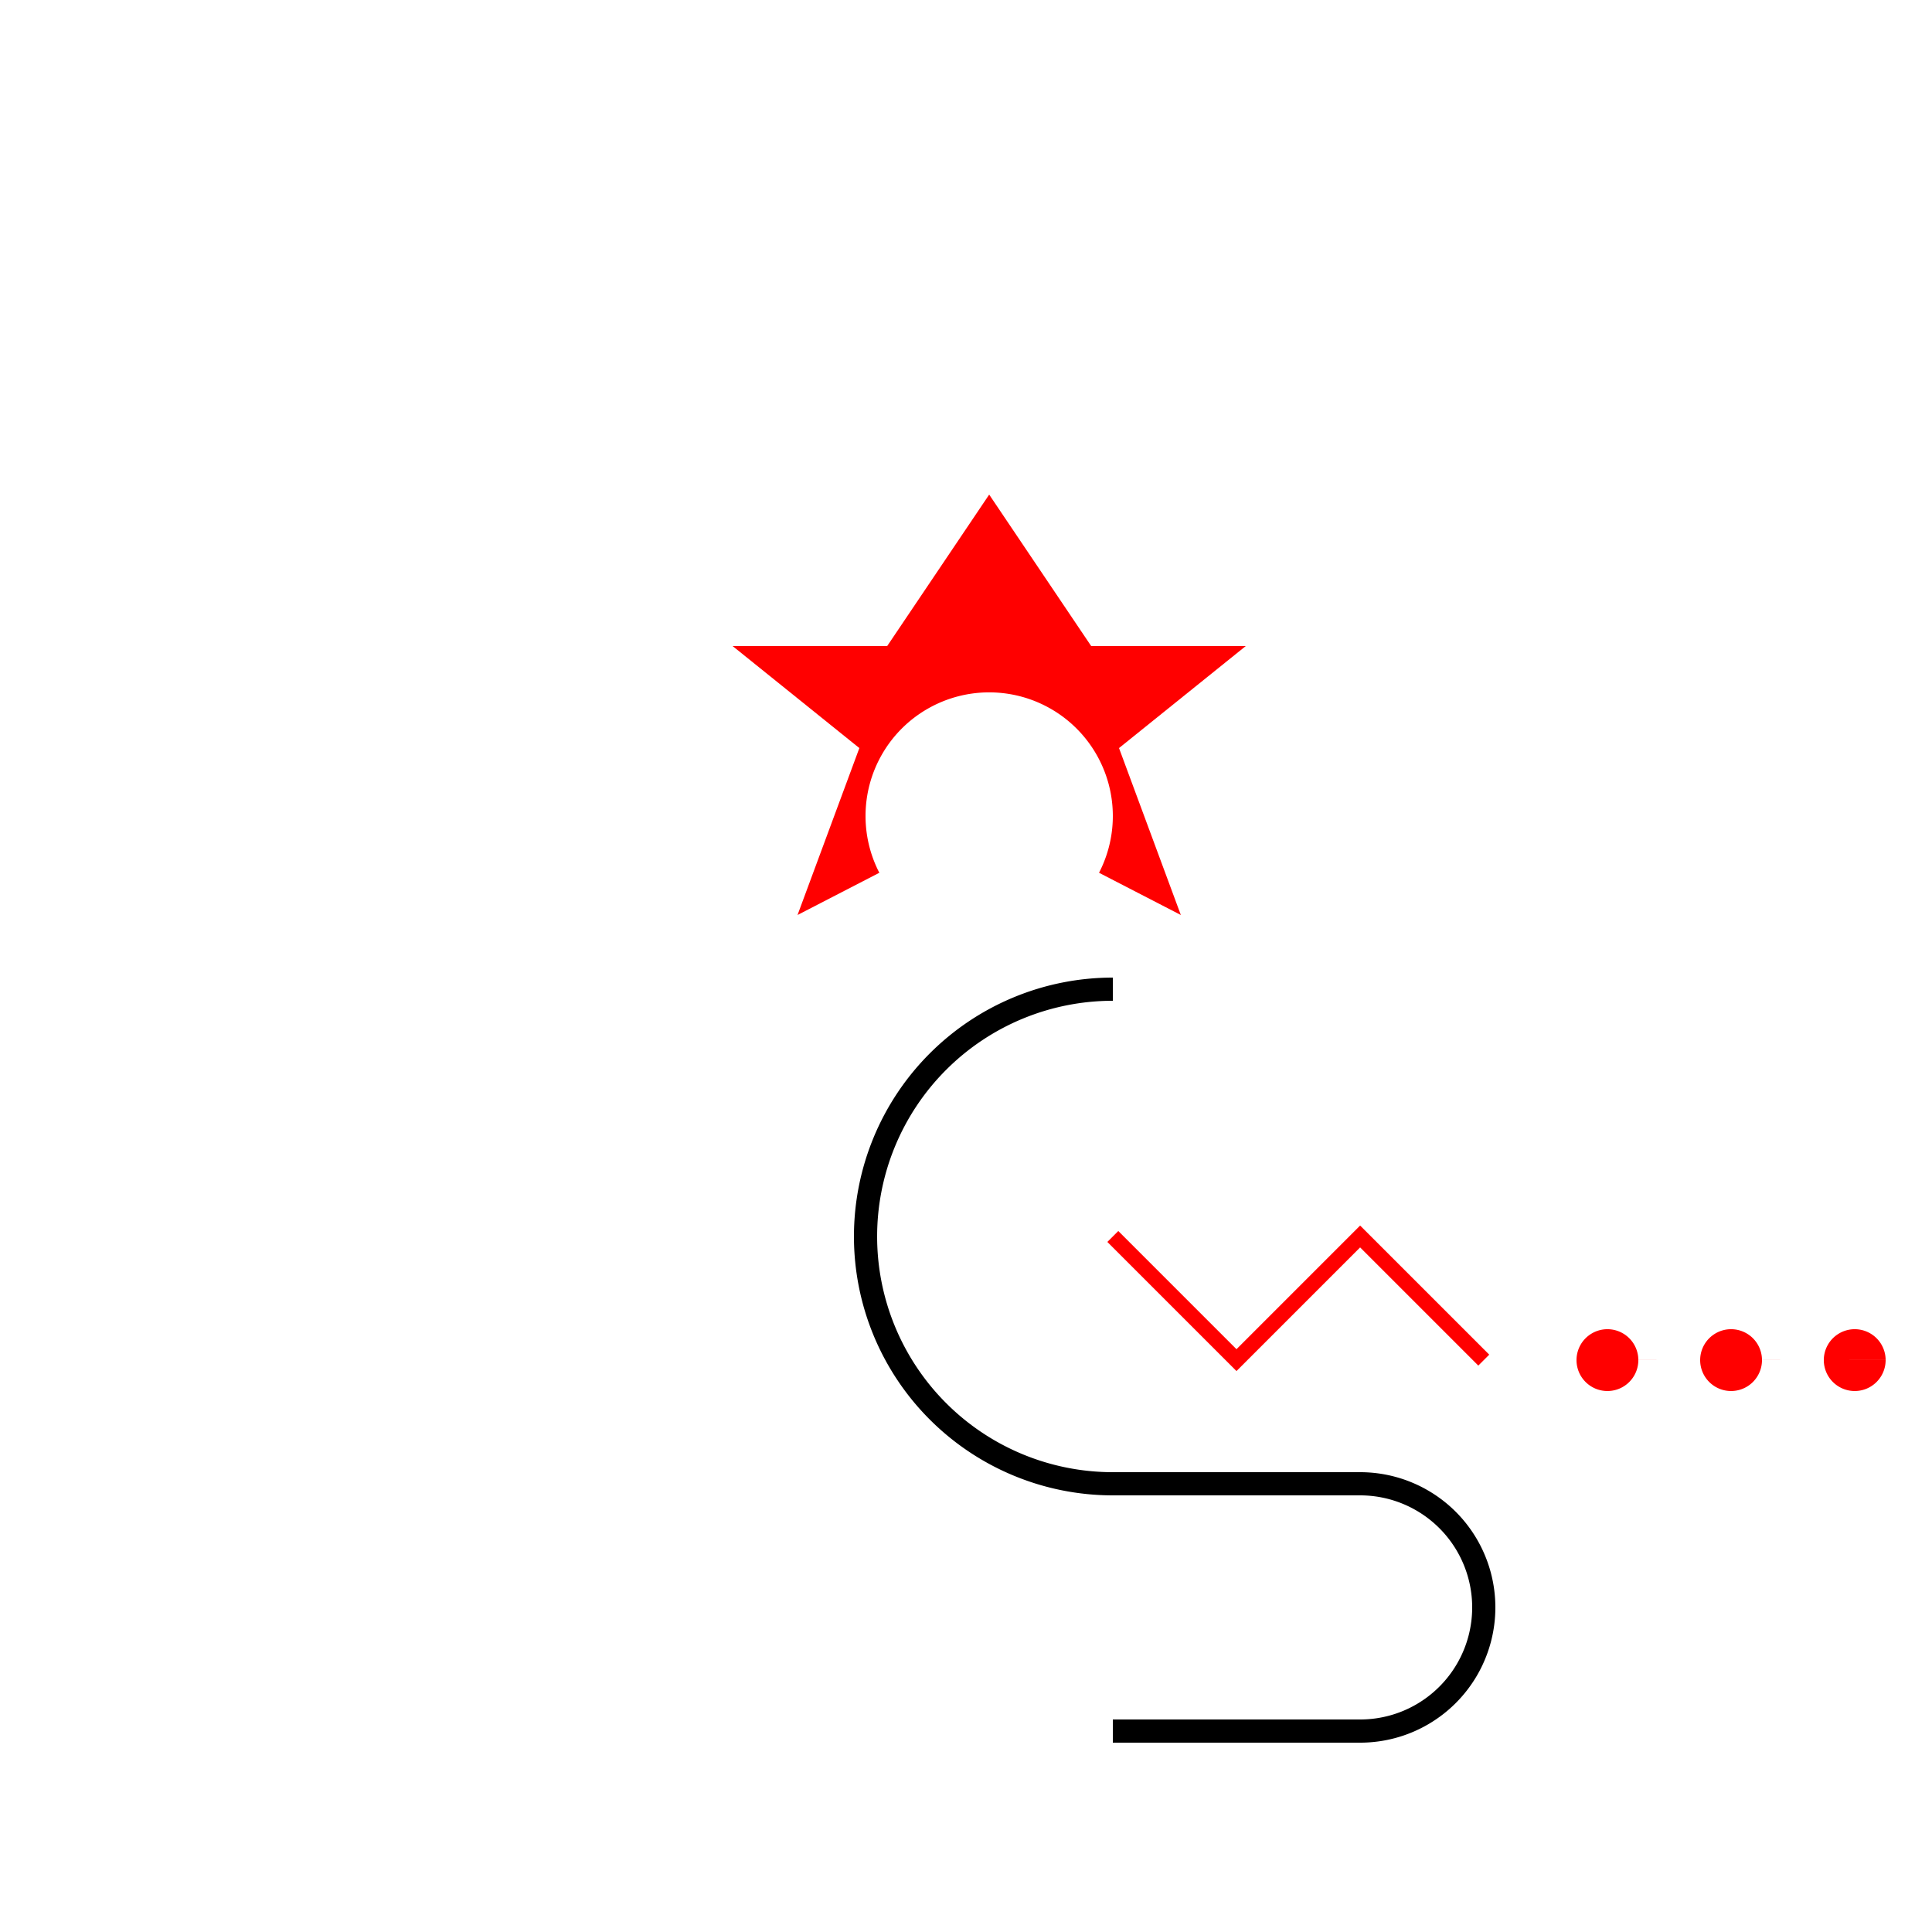 <!--

Generated by DrawGPT.
Free, open source, AI generated images in SVG, PNG, and HTML Canvas format.
https://drawgpt.ai

Created: 2023-09-27T02:59:20.248Z
Link: https://drawgpt.ai/prompt/84986/

-->
<svg xmlns="http://www.w3.org/2000/svg" xmlns:xlink="http://www.w3.org/1999/xlink" width="500" height="500"><defs/><g><rect fill="#FFFFFF" stroke="none" x="0" y="0" width="512" height="512"/><path fill="#FF0000" stroke="none" paint-order="stroke fill markers" d=" M 256 128 L 282.4 167.2 L 322.4 167.2 L 289.6 193.6 L 305.6 236.8 L 256 211.2 L 206.4 236.8 L 222.4 193.6 L 189.6 167.2 L 229.6 167.2 Z"/><path fill="#FFFFFF" stroke="none" paint-order="stroke fill markers" d=" M 288 211.2 A 32 32 0 1 1 288 211.168 Z"/><path fill="none" stroke="#000000" paint-order="fill stroke markers" d=" M 288 384 A 64 64 0 0 1 288 256 M 288 384 L 352 384 M 288 448 L 352 448" stroke-miterlimit="10" stroke-width="6" stroke-dasharray=""/><path fill="none" stroke="#000000" paint-order="fill stroke markers" d=" M 352 384 A 32 32 0 0 1 352 448" stroke-miterlimit="10" stroke-width="6" stroke-dasharray=""/><path fill="none" stroke="#FF0000" paint-order="fill stroke markers" d=" M 288 320 L 320 352 L 352 320 L 384 352" stroke-miterlimit="10" stroke-width="4" stroke-dasharray=""/><path fill="#FF0000" stroke="none" paint-order="stroke fill markers" d=" M 424 352 A 8 8 0 1 1 424 351.992 L 456 352 A 8 8 0 1 1 456 351.992 L 488 352 A 8 8 0 1 1 488 351.992"/></g></svg>